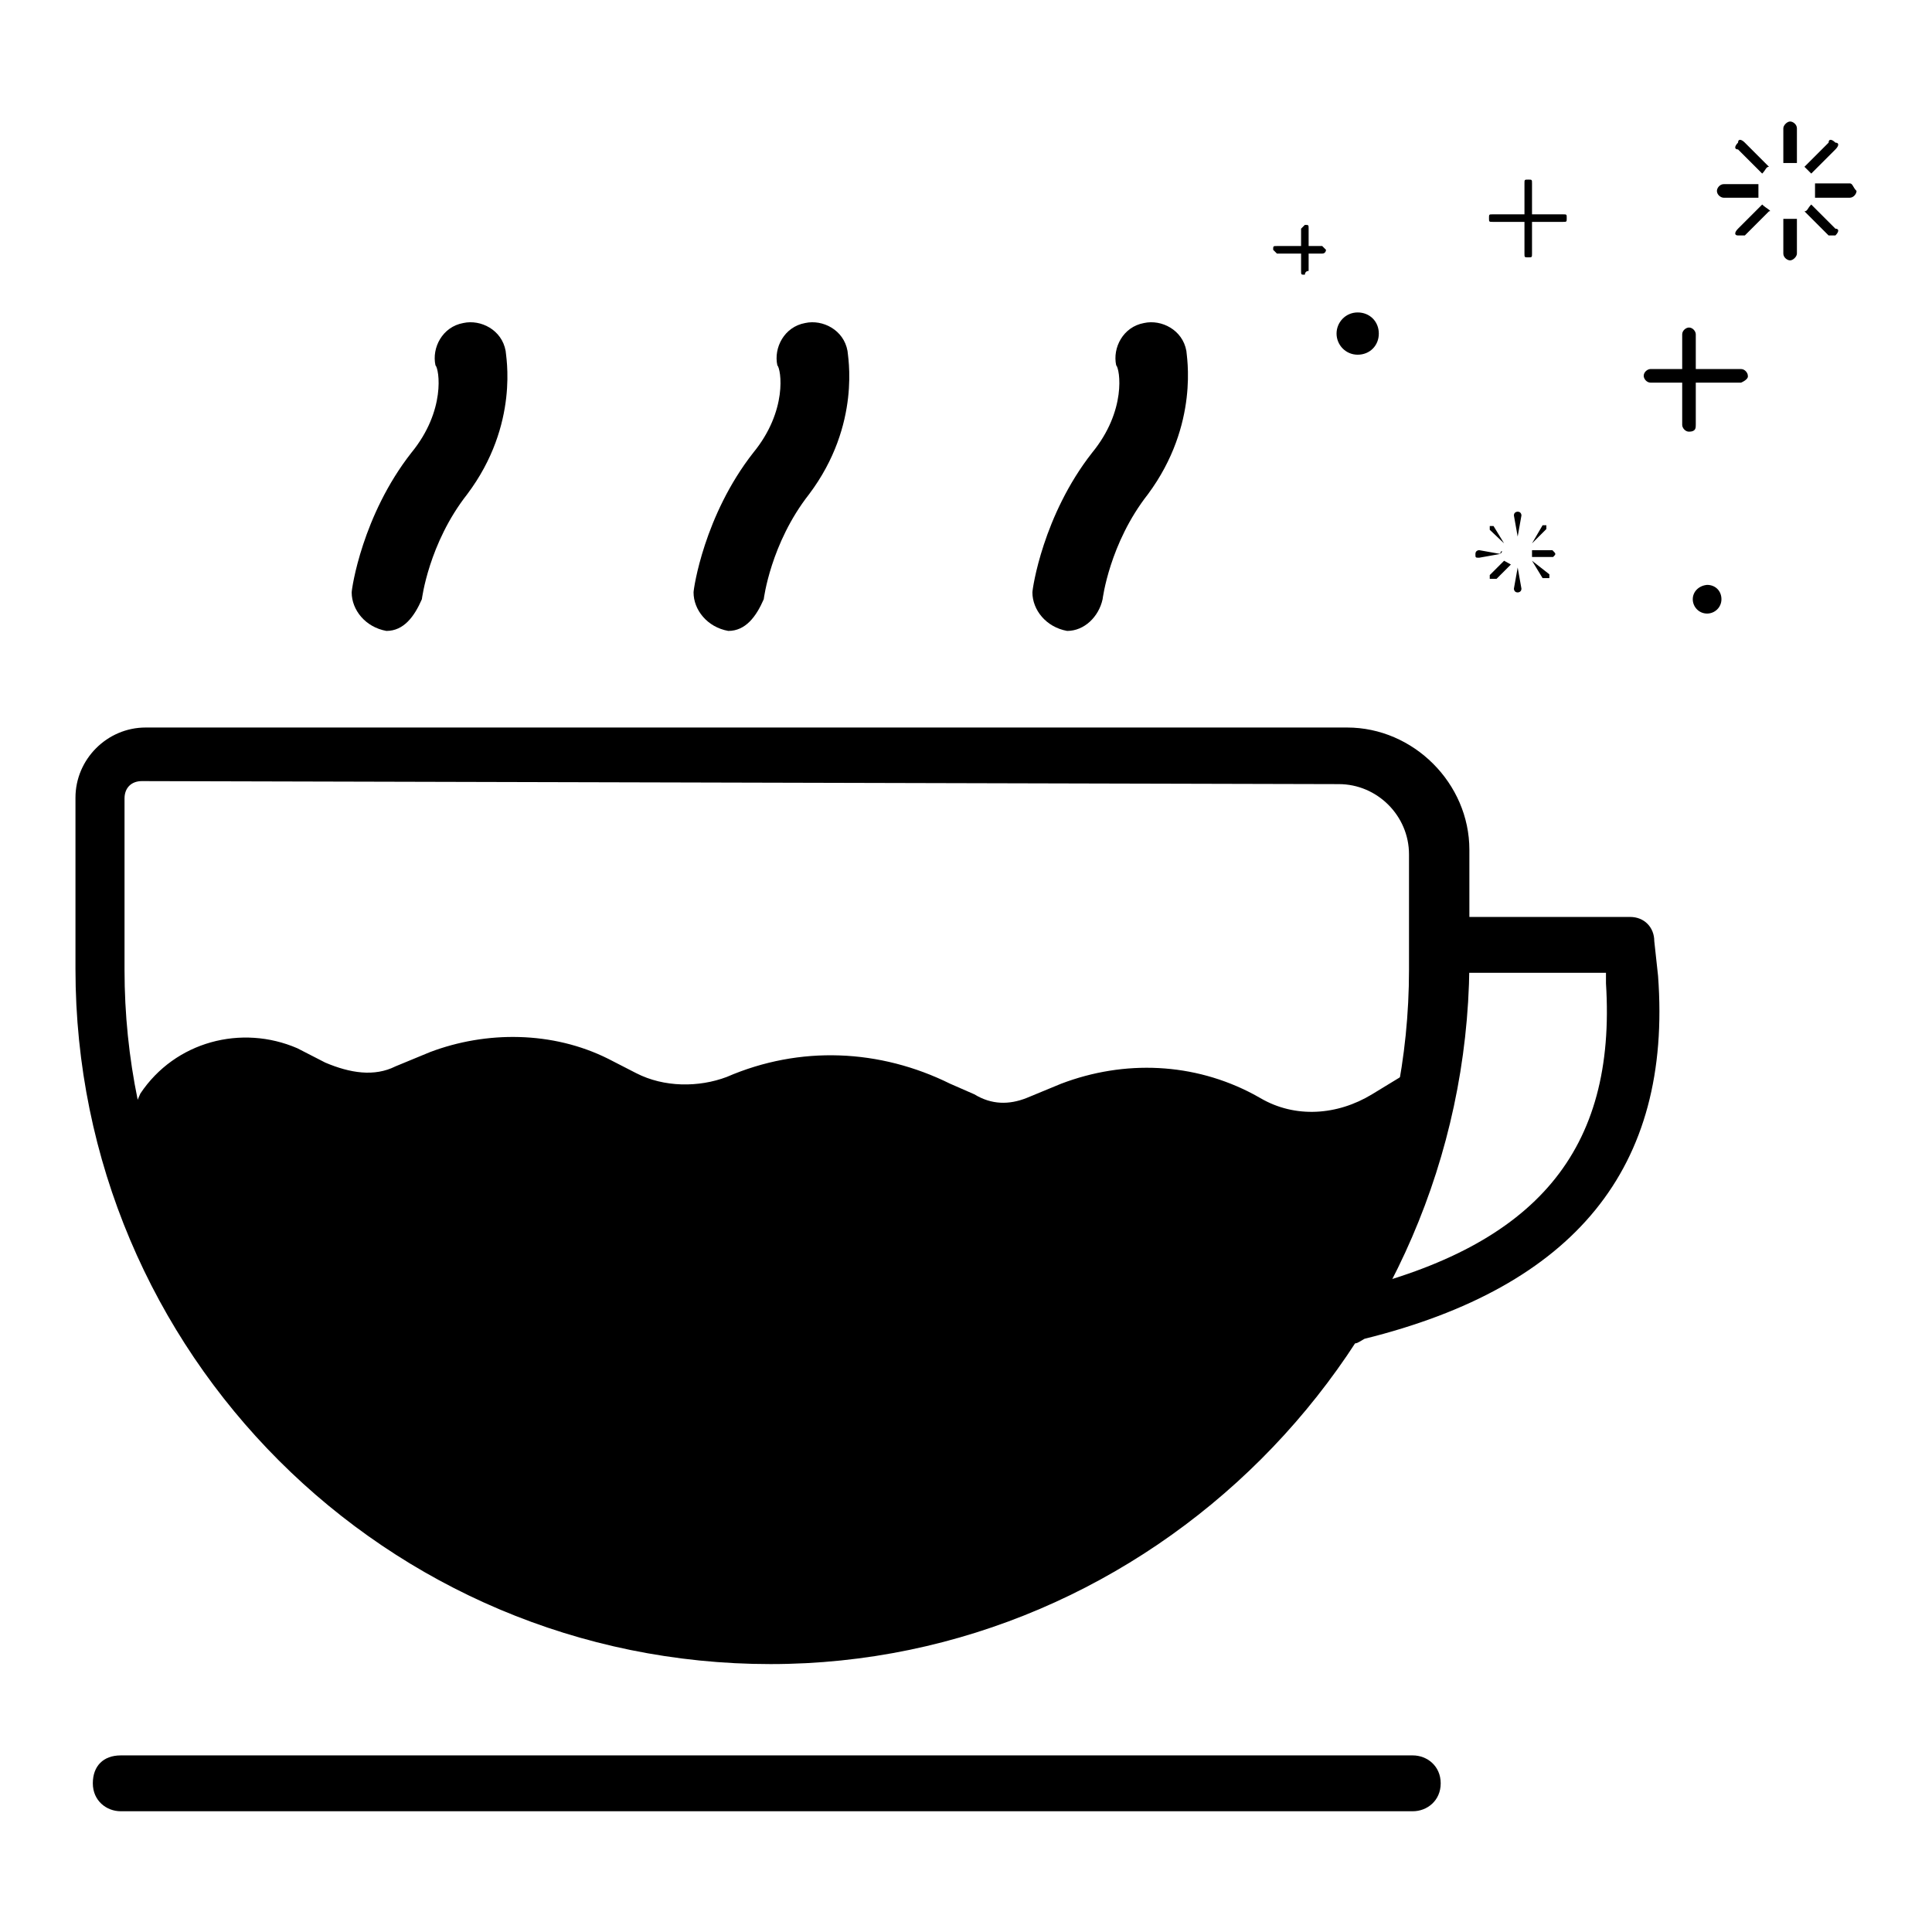 <?xml version="1.0" encoding="utf-8"?>
<!-- Svg Vector Icons : http://www.onlinewebfonts.com/icon -->
<!DOCTYPE svg PUBLIC "-//W3C//DTD SVG 1.1//EN" "http://www.w3.org/Graphics/SVG/1.1/DTD/svg11.dtd">
<svg version="1.1" xmlns="http://www.w3.org/2000/svg" xmlns:xlink="http://www.w3.org/1999/xlink" x="0px" y="0px" viewBox="0 0 256 256" enable-background="new 0 0 256 256" xml:space="preserve">
<g> <path fill="#000000" d="M16.5,149.7c0,0,13,40.7,27.8,46.7c14.8,6,21.3,17.6,38.9,18.5c17.6,0.9,35.6,0.9,35.6,0.9l40.7-19 l23.6-31.5l5.6-24.5l-6.9,4.2c-4.6,2.8-10.2,3.2-14.8,0.5l-0.9-0.5c-7.9-4.2-17.1-4.6-25.5-1.4l-4.6,1.9c-2.3,0.9-4.6,0.9-6.9-0.5 l-3.2-1.4c-9.3-4.6-19.9-5.1-29.6-0.9c-3.7,1.4-8.3,1.4-12-0.5l-3.7-1.9c-7.4-3.7-16.2-3.7-23.6-0.9l-4.6,1.9 c-2.8,1.4-6,0.9-9.3-0.5l-3.7-1.9c-7.4-3.2-16.2-0.9-20.8,6L16.5,149.7L16.5,149.7z"/> <path fill="#000000" d="M102.1,220.5c-50.9,0-92.1-41.2-92.1-92.1v-22.7c0-5.1,4.2-9.3,9.3-9.3h159.2c8.8,0,16.2,7.4,16.2,16.2V128 C194.2,178.9,152.5,220.5,102.1,220.5L102.1,220.5z M18.8,103.5c-1.4,0-2.3,0.9-2.3,2.3v22.7c0,47.2,38.4,85.1,85.1,85.1 c47.2,0,85.1-38.4,85.1-85.1v-15.3c0-5.1-4.2-9.3-9.3-9.3L18.8,103.5z"/> <path fill="#000000" d="M179.4,178c-1.4,0-2.8-0.9-3.2-2.8c-0.5-1.9,0.5-3.7,2.8-4.2c24.5-6,35.2-18.5,33.8-40.7v-1.4h-19 c-1.9,0-3.7-1.4-3.7-3.7c0-2.3,1.4-3.7,3.7-3.7h22.2c1.9,0,3.2,1.4,3.2,3.2l0.5,4.6c1.9,25.5-11.1,41.2-38.9,48.1 C179.8,178,179.8,178,179.4,178L179.4,178z M187.2,240H16c-1.9,0-3.7-1.4-3.7-3.7c0-2.3,1.4-3.7,3.7-3.7h171.2 c1.9,0,3.7,1.4,3.7,3.7C190.9,238.6,189.1,240,187.2,240z M51.2,83.6c-2.8-0.5-4.6-2.8-4.6-5.1c0-0.5,1.4-10.2,7.9-18.5 c4.6-5.6,3.7-11.1,3.2-11.6c-0.5-2.3,0.9-5.1,3.7-5.6c2.3-0.5,5.1,0.9,5.6,3.7c0,0.5,1.9,9.7-5.1,19c-5.1,6.5-6,13.9-6,13.9 C54.9,81.7,53.5,83.6,51.2,83.6z M96.5,83.6c-2.8-0.5-4.6-2.8-4.6-5.1c0-0.5,1.4-10.2,7.9-18.5c4.6-5.6,3.7-11.1,3.2-11.6 c-0.5-2.3,0.9-5.1,3.7-5.6c2.3-0.5,5.1,0.9,5.6,3.7c0,0.5,1.9,9.7-5.1,19c-5.1,6.5-6,13.9-6,13.9C100.2,81.7,98.8,83.6,96.5,83.6z  M141.4,83.6c-2.8-0.5-4.6-2.8-4.6-5.1c0-0.5,1.4-10.2,7.9-18.5c4.6-5.6,3.7-11.1,3.2-11.6c-0.5-2.3,0.9-5.1,3.7-5.6 c2.3-0.5,5.1,0.9,5.6,3.7c0,0.5,1.8,9.7-5.1,19c-5.1,6.5-6,13.9-6,13.9C145.6,81.7,143.7,83.6,141.4,83.6L141.4,83.6z"/> <path fill="#000000" d="M230.7,50.7h-12c-0.5,0-0.9-0.5-0.9-0.9c0-0.5,0.5-0.9,0.9-0.9h12c0.5,0,0.9,0.5,0.9,0.9 C231.7,50.3,230.7,50.7,230.7,50.7z"/> <path fill="#000000" d="M223.8,57.2c-0.5,0-0.9-0.5-0.9-0.9v-12c0-0.5,0.5-0.9,0.9-0.9c0.5,0,0.9,0.5,0.9,0.9v12 C224.7,56.7,224.7,57.2,223.8,57.2z"/> <path fill="#000000" d="M207.1,29.4h-9.3c-0.5,0-0.5,0-0.5-0.5c0-0.5,0-0.5,0.5-0.5h9.3c0.5,0,0.5,0,0.5,0.5 C207.6,29.4,207.6,29.4,207.1,29.4z"/> <path fill="#000000" d="M202.5,34.1c-0.5,0-0.5,0-0.5-0.5v-9.3c0-0.5,0-0.5,0.5-0.5s0.5,0,0.5,0.5v9.3 C203,34.1,203,34.1,202.5,34.1z"/> <path fill="#000000" d="M175.2,33.6h-6l-0.5-0.5c0-0.5,0-0.5,0.5-0.5h6l0.5,0.5C175.7,33.1,175.7,33.6,175.2,33.6z"/> <path fill="#000000" d="M172.9,36.4c-0.5,0-0.5,0-0.5-0.5v-5.6l0.5-0.5c0.5,0,0.5,0,0.5,0.5v5.6C172.9,35.9,172.9,36.4,172.9,36.4z "/> <path fill="#000000" d="M177.1,44.2c0,1.5,1.2,2.8,2.8,2.8s2.8-1.2,2.8-2.8s-1.2-2.8-2.8-2.8S177.1,42.7,177.1,44.2z"/> <path fill="#000000" d="M224.3,79.4c0,1,0.8,1.9,1.9,1.9c1,0,1.9-0.8,1.9-1.9s-0.8-1.9-1.9-1.9C225.1,77.6,224.3,78.4,224.3,79.4 L224.3,79.4z"/> <path fill="#000000" d="M233,25.3v-0.9h-4.6c-0.5,0-0.9,0.5-0.9,0.9c0,0.5,0.5,0.9,0.9,0.9h4.6V25.3z M233.5,23 c0.5-0.5,0.5-0.9,0.9-0.9l-3.2-3.2c-0.5-0.5-0.9-0.5-0.9,0c-0.5,0.5-0.5,0.9,0,0.9L233.5,23z M237.2,21.6h0.9v-4.6 c0-0.5-0.5-0.9-0.9-0.9s-0.9,0.5-0.9,0.9v4.6H237.2z M240,23l3.2-3.2c0.5-0.5,0.5-0.9,0-0.9c-0.5-0.5-0.9-0.5-0.9,0l-3.2,3.2 L240,23z M245.1,24.3h-4.6v1.9h4.6c0.5,0,0.9-0.5,0.9-0.9C245.5,24.8,245.5,24.3,245.1,24.3z M240,27.1c-0.5,0.5-0.5,0.9-0.9,0.9 l3.2,3.2h0.9c0.5-0.5,0.5-0.9,0-0.9L240,27.1z M233.5,27.1l-3.2,3.2c-0.5,0.5-0.5,0.9,0,0.9h0.9l3.2-3.2 C234.9,28,234,27.6,233.5,27.1z M237.2,29h-0.9v4.6c0,0.5,0.5,0.9,0.9,0.9s0.9-0.5,0.9-0.9V29H237.2z"/> <path fill="#000000" d="M198.8,73.4C198.8,72.9,199.3,72.9,198.8,73.4l-2.8-0.5c0,0-0.5,0-0.5,0.5c0,0.5,0,0.5,0.5,0.5L198.8,73.4 C199.3,73.4,198.8,73.4,198.8,73.4z M199.3,72l-1.4-2.3h-0.5v0.5L199.3,72z M201.1,71.1C201.1,71.1,201.6,71.1,201.1,71.1l0.5-2.8 c0,0,0-0.5-0.5-0.5c0,0-0.5,0-0.5,0.5L201.1,71.1C200.7,71.1,201.1,71.1,201.1,71.1z M203,72l1.9-1.9v-0.5h-0.5L203,72 C203,71.5,203,71.5,203,72L203,72z M205.7,72.9H203v0.9h2.8C206.2,73.4,206.2,73.4,205.7,72.9C206.2,72.9,206.2,72.9,205.7,72.9z  M203,74.3l1.4,2.3h0.9v-0.5L203,74.3z M199.3,74.3l-1.9,1.9v0.5h0.9l1.9-1.9L199.3,74.3z M201.1,75.2 C201.1,75.2,200.7,75.2,201.1,75.2l-0.5,2.8c0,0,0,0.5,0.5,0.5c0,0,0.5,0,0.5-0.5L201.1,75.2C201.6,75.2,201.1,75.2,201.1,75.2z"/></g>
</svg>
